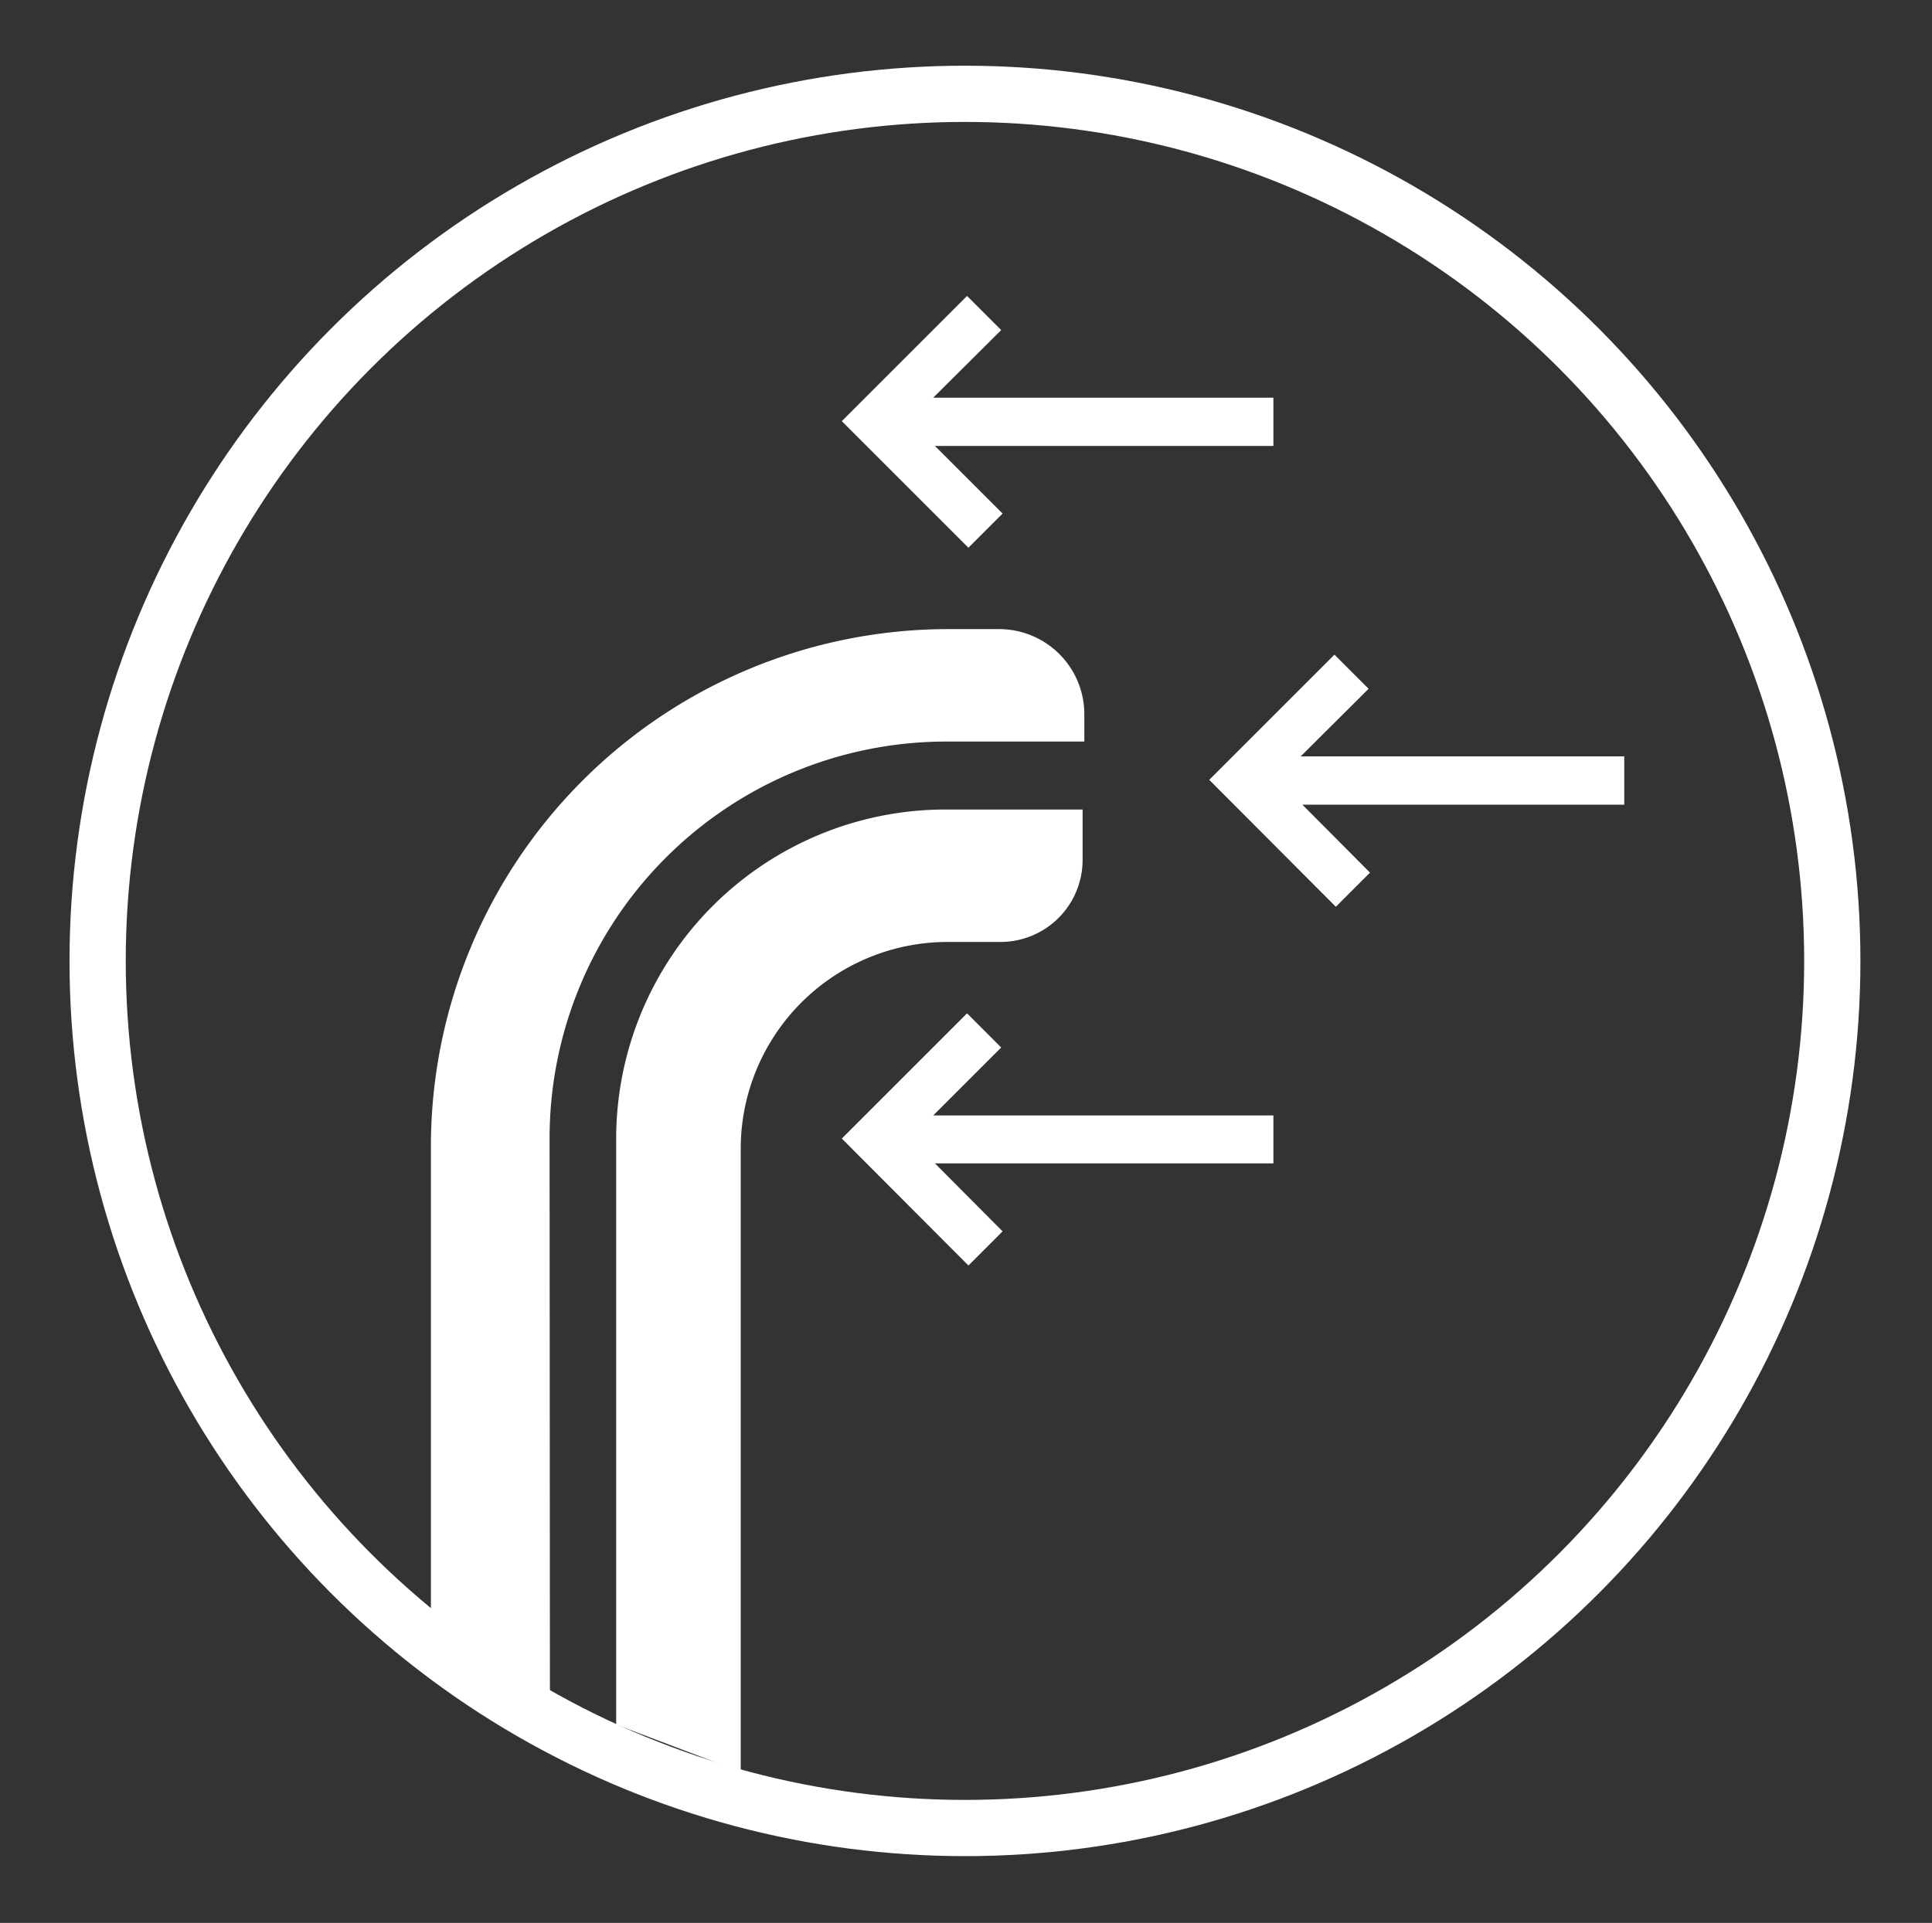 <svg id="Layer_1" data-name="Layer 1" xmlns="http://www.w3.org/2000/svg" width="56" height="55.75" viewBox="0 0 56 55.75"><rect x="0" y="0" width="56" height="55.75" fill="#333333" stroke="none"/><defs><style>.cls-1{fill:#fff;}.cls-2{fill:none;stroke:#fff;stroke-miterlimit:10;stroke-width:1.63px;}</style></defs><title>Artboard 22 copy 4</title><polygon class="cls-1" points="29.02 30.37 28.03 29.38 24.4 33.01 28.07 36.69 29.06 35.7 27.1 33.73 36.91 33.73 36.91 32.34 27.05 32.34 29.02 30.37"/><polygon class="cls-1" points="47.08 21.93 37.7 21.93 39.67 19.97 38.68 18.98 35.05 22.61 38.72 26.29 39.71 25.3 37.75 23.33 47.08 23.33 47.08 21.93"/><polygon class="cls-1" points="29.06 14.89 27.1 12.93 36.91 12.93 36.91 11.53 27.05 11.53 29.02 9.57 28.03 8.58 24.4 12.21 28.07 15.88 29.06 14.89"/><circle class="cls-2" cx="27.97" cy="27.86" r="25.14"/><path class="cls-1" d="M27.41,23.47A9.55,9.55,0,0,0,17.86,33v17l3.61,1.37V33.31a6,6,0,0,1,6-6H29a2.38,2.38,0,0,0,2.38-2.38V23.47Z"/><path class="cls-1" d="M15.93,33a11.5,11.5,0,0,1,11.5-11.5h4v-.79a2.47,2.47,0,0,0-2.47-2.47H27.49a15,15,0,0,0-15,15s0,10.73,0,14.42l3.45,2"/></svg>